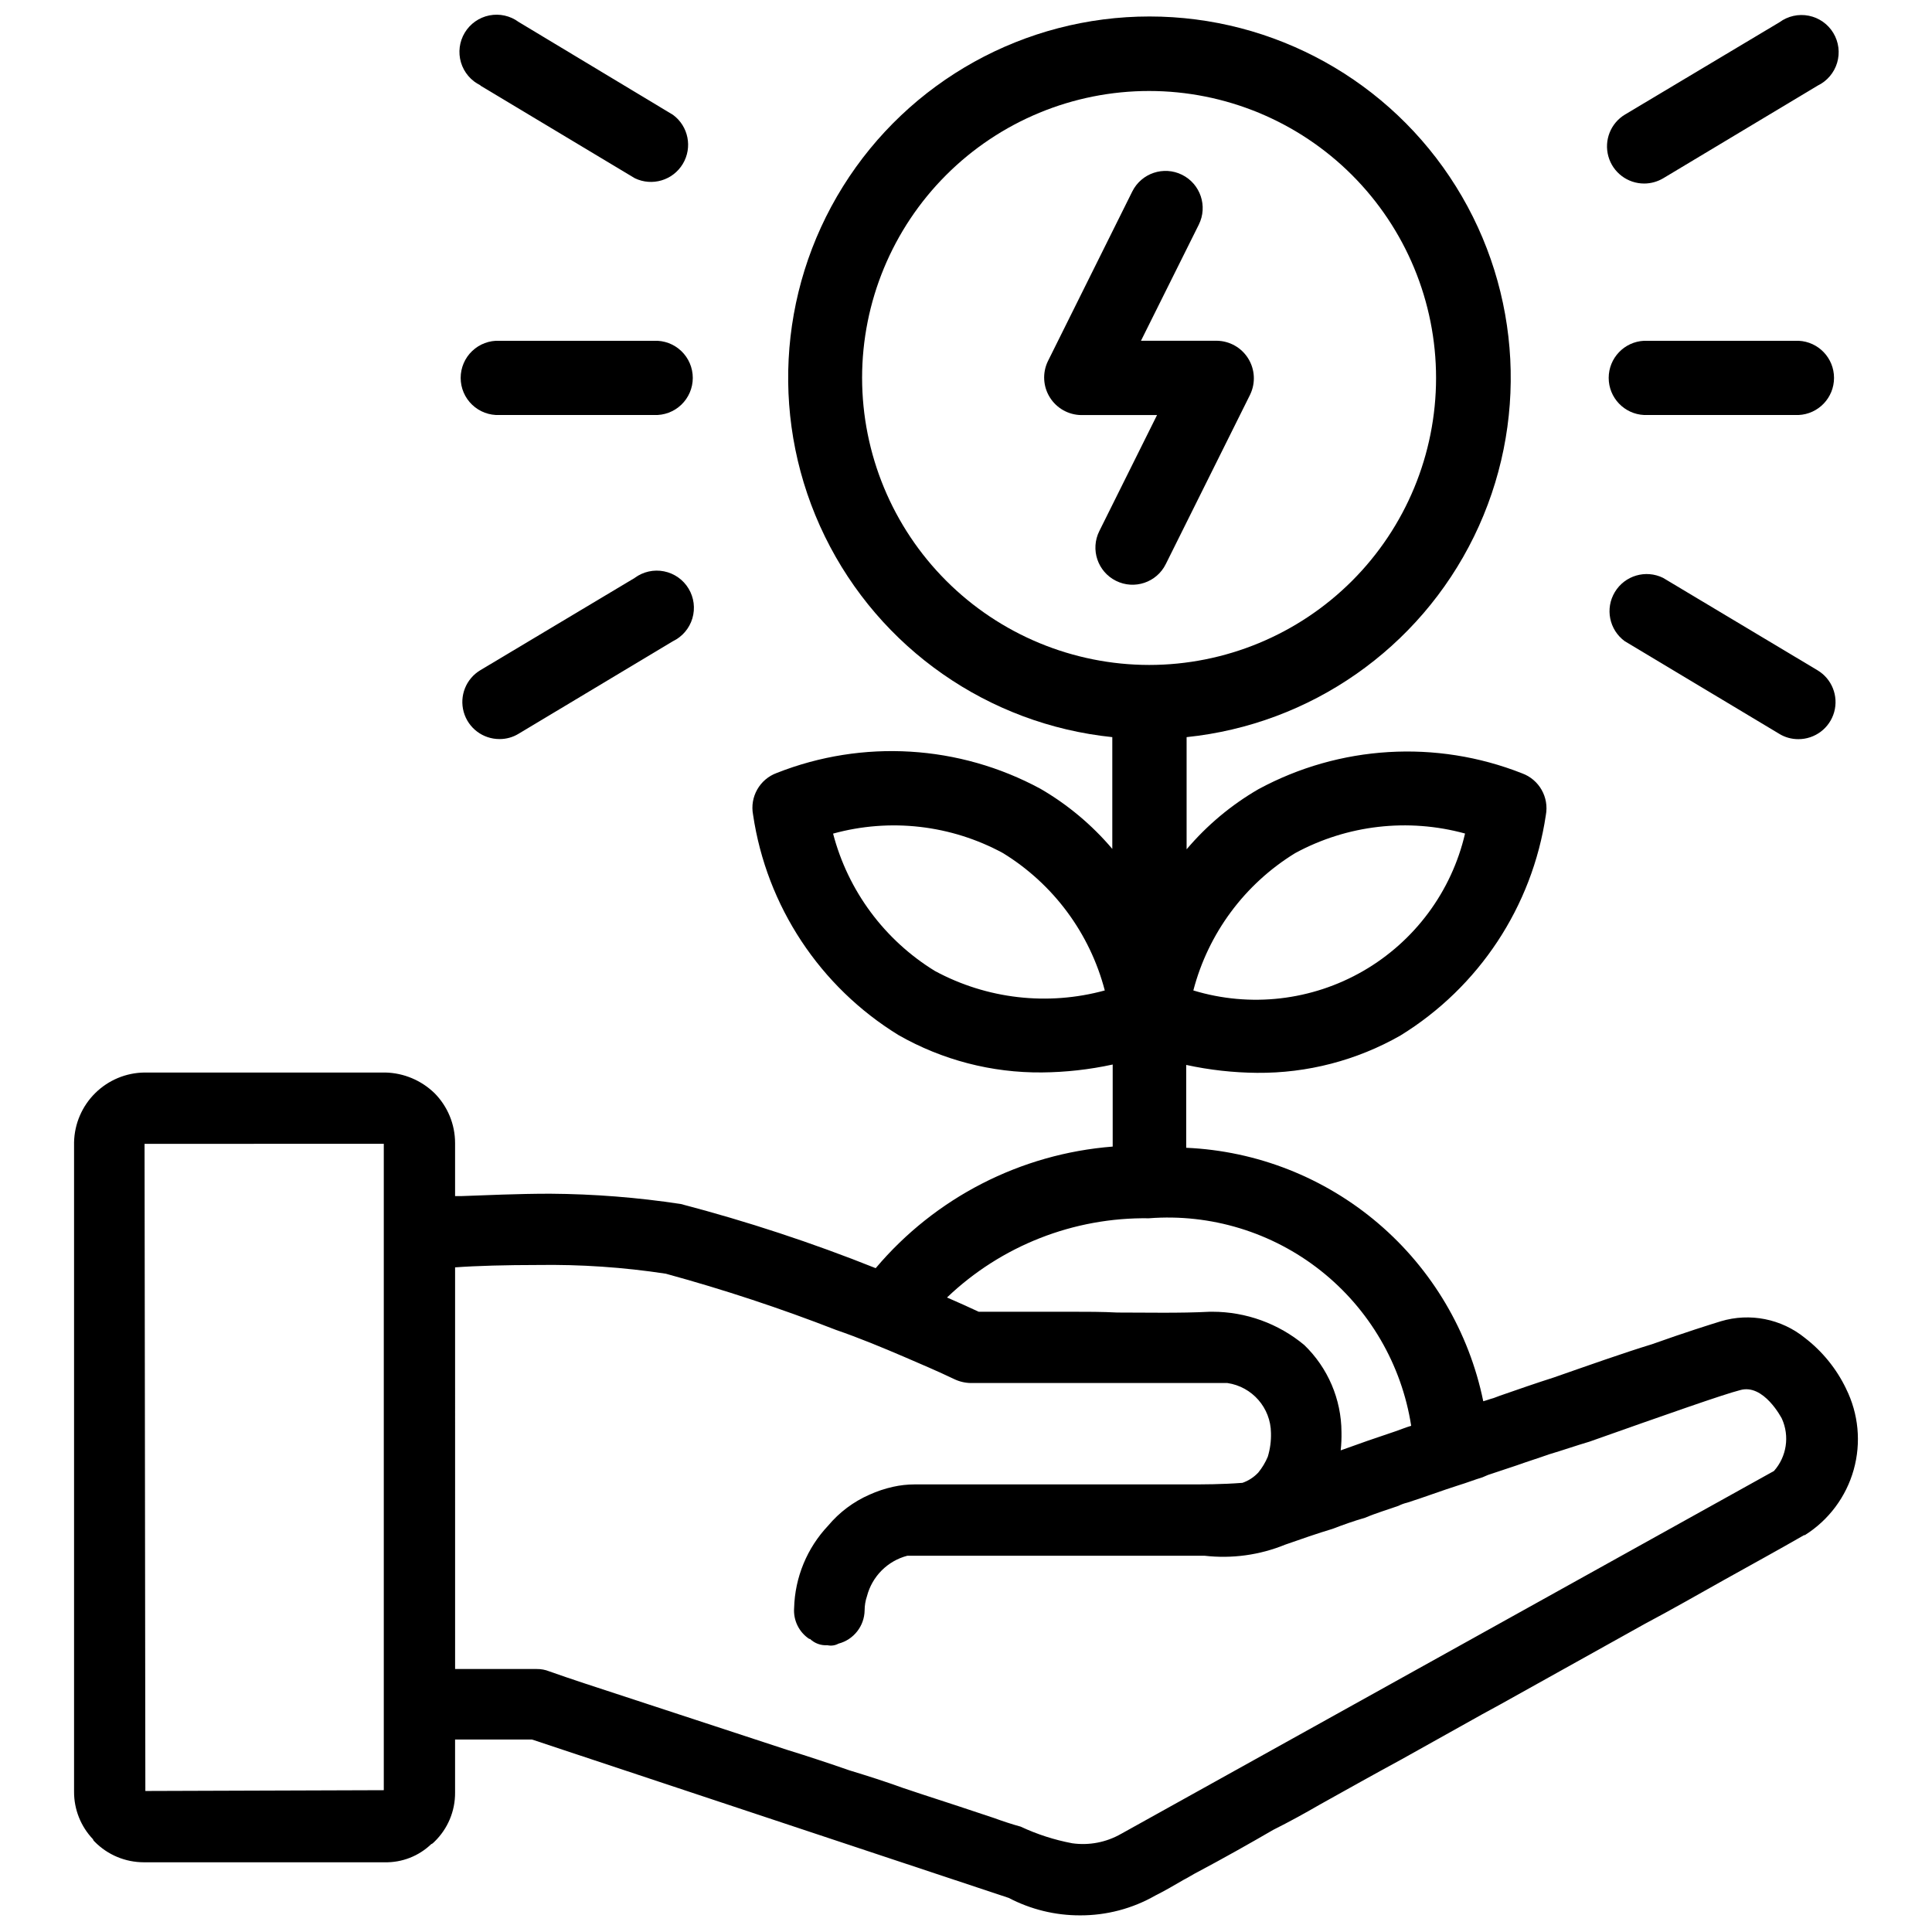 <?xml version="1.0" encoding="UTF-8"?>
<!-- Uploaded to: SVG Repo, www.svgrepo.com, Generator: SVG Repo Mixer Tools -->
<svg width="800px" height="800px" version="1.1" viewBox="144 144 512 512" xmlns="http://www.w3.org/2000/svg">
 <defs>
  <clipPath id="c">
   <path d="m163 148.09h474v503.81h-474z"/>
  </clipPath>
  <clipPath id="b">
   <path d="m569 148.09h63v44.906h-63z"/>
  </clipPath>
  <clipPath id="a">
   <path d="m265 148.09h62v44.906h-62z"/>
  </clipPath>
 </defs>
 <g clip-path="url(#c)">
  <path d="m633.22 511.99c-2.539-5.269-6.277-9.871-10.914-13.438-6.234-5.055-14.562-6.703-22.25-4.406-2.731 0.84-9.445 2.938-18.262 6.086-7.559 2.309-17.004 5.668-26.031 8.816-4.617 1.469-9.445 3.148-14.273 4.828l-1.68 0.629c-0.84 0.211-1.891 0.629-2.731 0.84v0.004c-3.762-18.367-13.551-34.953-27.812-47.121-14.262-12.172-32.18-19.23-50.91-20.055v-21.957c6.168 1.34 12.457 2.043 18.77 2.098 13.316 0.117 26.426-3.293 37.992-9.887 20.84-12.82 34.949-34.199 38.543-58.398 0.898-4.738-1.766-9.434-6.297-11.086-22.766-8.98-48.336-7.445-69.863 4.199-7.215 4.18-13.652 9.566-19.039 15.934v-29.727c32.859-3.394 61.648-23.492 76.164-53.168 14.512-29.672 12.707-64.734-4.785-92.758-17.488-28.027-48.188-45.055-81.223-45.055-33.035 0-63.738 17.027-81.227 45.055-17.488 28.023-19.297 63.086-4.781 92.758 14.516 29.676 43.301 49.773 76.16 53.168v29.621c-5.387-6.359-11.828-11.75-19.039-15.934-21.523-11.645-47.098-13.184-69.859-4.199-4.539 1.648-7.207 6.344-6.301 11.086 3.586 24.211 17.707 45.594 38.562 58.398 11.57 6.598 24.68 10.008 37.996 9.887 6.305-0.055 12.586-0.758 18.746-2.098v21.746c-24.402 1.91-47.023 13.516-62.809 32.223-16.844-6.734-34.09-12.41-51.641-17.004-11.465-1.742-23.039-2.652-34.637-2.727-8.816 0-17.215 0.418-23.512 0.629h-1.676v-14.066c-0.004-4.953-1.965-9.707-5.461-13.223-3.496-3.394-8.145-5.344-13.016-5.457h-63.812c-4.902 0.051-9.594 2.008-13.078 5.457-3.488 3.445-5.496 8.113-5.606 13.016v172.14-0.004c-0.016 4.691 1.793 9.207 5.035 12.598 0 0.211 0.211 0.418 0.418 0.629h0.004c3.434 3.488 8.121 5.453 13.016 5.457h63.816c4.606 0.105 9.066-1.633 12.383-4.828 0.211 0 0.629-0.418 0.84-0.629 3.523-3.41 5.496-8.113 5.461-13.016v-14.066h20.363l126.37 41.984c5.828 3.051 12.312 4.637 18.891 4.621 6.992 0.027 13.871-1.781 19.941-5.25 2.519-1.258 5.039-2.731 7.559-4.199 1.258-0.629 2.519-1.469 3.777-2.098 6.719-3.57 13.434-7.348 19.941-11.125 4.199-2.098 8.398-4.41 12.387-6.719 7.137-3.988 14.273-7.977 21.621-11.965l21.41-11.965 4.617-2.519 38.414-21.41c7.137-3.777 14.066-7.766 21.203-11.754 7.137-3.988 14.066-7.766 20.992-11.754h0.211l0.004-0.004c6.312-3.965 10.93-10.137 12.945-17.312 2.019-7.18 1.293-14.852-2.031-21.523zm-145.98-141.91h0.004c13.77-7.469 29.898-9.328 45.008-5.188-3.562 15.352-13.332 28.539-26.977 36.422-13.648 7.883-29.949 9.754-45.027 5.164 3.957-15.164 13.633-28.207 26.996-36.398zm-95.492 31.234h0.004c-13.352-8.199-23.02-21.238-26.977-36.398 15.113-4.16 31.25-2.312 45.027 5.164 13.352 8.199 23.016 21.242 26.977 36.398-15.117 4.141-31.242 2.289-45.027-5.164zm-146.04 45.805v171.3l-63.188 0.211-0.211-171.5zm18.895 32.746c5.668-0.418 13.645-0.629 21.832-0.629h-0.004c11.383-0.176 22.758 0.594 34.008 2.309 15.297 4.18 30.359 9.152 45.133 14.906 6.086 2.098 12.176 4.617 18.055 7.137 4.41 1.891 8.816 3.777 13.227 5.879 1.375 0.668 2.879 1.023 4.406 1.051h68.016c6.574 0.969 11.473 6.574 11.543 13.223 0.062 2.133-0.223 4.258-0.84 6.297-0.633 1.516-1.48 2.93-2.516 4.199-1.156 1.238-2.598 2.176-4.199 2.731-5.457 0.418-10.285 0.418-14.906 0.418h-72c-1.91 0.004-3.809 0.215-5.668 0.629-2.168 0.48-4.281 1.184-6.301 2.102-4.219 1.852-7.953 4.652-10.914 8.188-5.594 5.918-8.809 13.691-9.027 21.832-0.246 3.246 1.281 6.375 3.988 8.184h0.211c1.234 1.188 2.91 1.797 4.617 1.68 1 0.223 2.043 0.074 2.941-0.418 4.027-1.047 6.859-4.656 6.926-8.816 0.004-1.285 0.215-2.562 0.629-3.777 0.672-2.578 2.016-4.93 3.898-6.812 1.883-1.879 4.231-3.227 6.809-3.894h78.719c7.273 0.84 14.637-0.168 21.414-2.941 4.199-1.469 8.398-2.938 12.594-4.199 2.731-1.051 5.668-2.098 8.605-2.938 2.938-1.258 5.879-2.098 8.816-3.148 0.734-0.371 1.512-0.652 2.312-0.84 4.617-1.469 9.027-3.148 13.645-4.617 2.098-0.629 4.199-1.469 6.297-2.098 0.418-0.211 1.051-0.418 1.469-0.629l7.559-2.519c2.938-1.051 5.668-1.891 8.605-2.938 3.57-1.051 7.137-2.309 10.707-3.359 20.152-7.137 35.688-12.594 39.887-13.645 6.297-1.891 11.125 7.559 11.125 7.559l-0.004-0.004c2.094 4.629 1.27 10.055-2.098 13.855l-172.97 96.145v-0.004c-3.938 2.273-8.52 3.16-13.016 2.519-4.715-0.891-9.301-2.371-13.645-4.406-2.309-0.629-4.828-1.469-7.137-2.309-6.297-2.098-12.594-4.199-19.102-6.297l-5.039-1.68c-4.617-1.68-9.238-3.148-14.066-4.617-5.457-1.891-11.125-3.777-16.582-5.457l-53.738-17.633c-3.148-1.051-6.297-2.098-9.238-3.148v-0.004c-1.07-0.43-2.211-0.645-3.359-0.629h-21.621zm107.86-235.72c0.004-20.168 8.023-39.512 22.289-53.77 14.266-14.258 33.609-22.266 53.777-22.262 20.172 0.004 39.512 8.02 53.773 22.281 14.262 14.266 22.27 33.609 22.27 53.777-0.004 20.172-8.016 39.516-22.277 53.777-14.266 14.258-33.609 22.273-53.777 22.273-20.168-0.023-39.504-8.047-53.762-22.309s-22.277-33.602-22.293-53.77zm76.031 222.71c16.379-1.266 32.633 3.695 45.516 13.891 12.879 10.195 21.438 24.875 23.969 41.109-1.469 0.418-2.938 1.051-4.199 1.469-5.039 1.68-9.867 3.359-14.484 5.039v-0.004c0.176-1.602 0.246-3.215 0.211-4.828-0.035-8.711-3.594-17.039-9.867-23.09-6.836-5.691-15.453-8.809-24.348-8.816h-0.629c-8.188 0.418-16.582 0.211-24.562 0.211-3.988-0.211-8.188-0.211-12.387-0.211h-24.352c-2.731-1.258-5.457-2.519-8.398-3.777h0.004c14.398-13.75 33.621-21.289 53.527-20.992z"/>
 </g>
 <path d="m579.71 253.98h40.934c5.258-0.242 9.391-4.574 9.391-9.832 0-5.262-4.133-9.594-9.391-9.836h-40.934c-5.254 0.242-9.391 4.574-9.391 9.836 0 5.258 4.137 9.59 9.391 9.832z"/>
 <path d="m584.73 297.14c-4.586-2.254-10.133-0.625-12.773 3.75-2.641 4.371-1.496 10.035 2.633 13.043l40.934 24.539v0.004c1.516 0.926 3.262 1.41 5.039 1.406 4.43 0.02 8.328-2.926 9.516-7.191 1.188-4.269-0.629-8.805-4.438-11.074z"/>
 <g clip-path="url(#b)">
  <path d="m579.73 192.64c1.781-0.008 3.527-0.492 5.059-1.406l40.914-24.543c2.492-1.203 4.363-3.402 5.156-6.055 0.789-2.656 0.426-5.519-1.004-7.891s-3.793-4.035-6.508-4.574c-2.715-0.543-5.535 0.086-7.766 1.727l-40.934 24.457c-3.793 2.277-5.598 6.809-4.414 11.074 1.184 4.266 5.07 7.215 9.496 7.211z"/>
 </g>
 <path d="m276.38 253.98h40.914c2.688 0.125 5.309-0.855 7.254-2.715 1.945-1.855 3.047-4.43 3.047-7.117 0-2.691-1.102-5.266-3.047-7.121-1.945-1.859-4.566-2.84-7.254-2.715h-40.914c-2.688-0.125-5.309 0.855-7.254 2.715-1.945 1.855-3.043 4.43-3.043 7.121 0 2.688 1.098 5.262 3.043 7.117 1.945 1.859 4.566 2.84 7.254 2.715z"/>
 <path d="m312.23 297.14-40.914 24.457c-3.805 2.269-5.621 6.801-4.434 11.07 1.188 4.269 5.086 7.215 9.516 7.191 1.777 0.008 3.519-0.48 5.035-1.406l40.895-24.52c2.492-1.203 4.367-3.402 5.156-6.055 0.789-2.656 0.426-5.519-1.004-7.891-1.43-2.371-3.789-4.035-6.508-4.574-2.715-0.543-5.531 0.086-7.762 1.727z"/>
 <g clip-path="url(#a)">
  <path d="m271.32 166.69 40.914 24.543c4.578 2.207 10.09 0.566 12.711-3.789 2.625-4.356 1.5-9.992-2.594-13.008l-40.914-24.621c-2.227-1.645-5.047-2.269-7.762-1.73-2.715 0.543-5.078 2.203-6.508 4.574-1.43 2.375-1.793 5.238-1.004 7.891 0.793 2.656 2.664 4.856 5.156 6.059z"/>
 </g>
 <path d="m452.94 293.5 22.379-44.965h-0.004c1.457-3.051 1.262-6.637-0.516-9.512-1.777-2.879-4.894-4.656-8.277-4.719h-20.152l15.324-30.773c2.422-4.871 0.438-10.781-4.43-13.207-4.871-2.422-10.781-0.438-13.203 4.43l-22.379 45.008c-1.461 3.059-1.262 6.652 0.527 9.531 1.789 2.883 4.922 4.652 8.309 4.703h20.109l-15.301 30.754c-2.418 4.863-0.434 10.766 4.43 13.18 4.863 2.418 10.766 0.438 13.184-4.43z"/>
</svg>